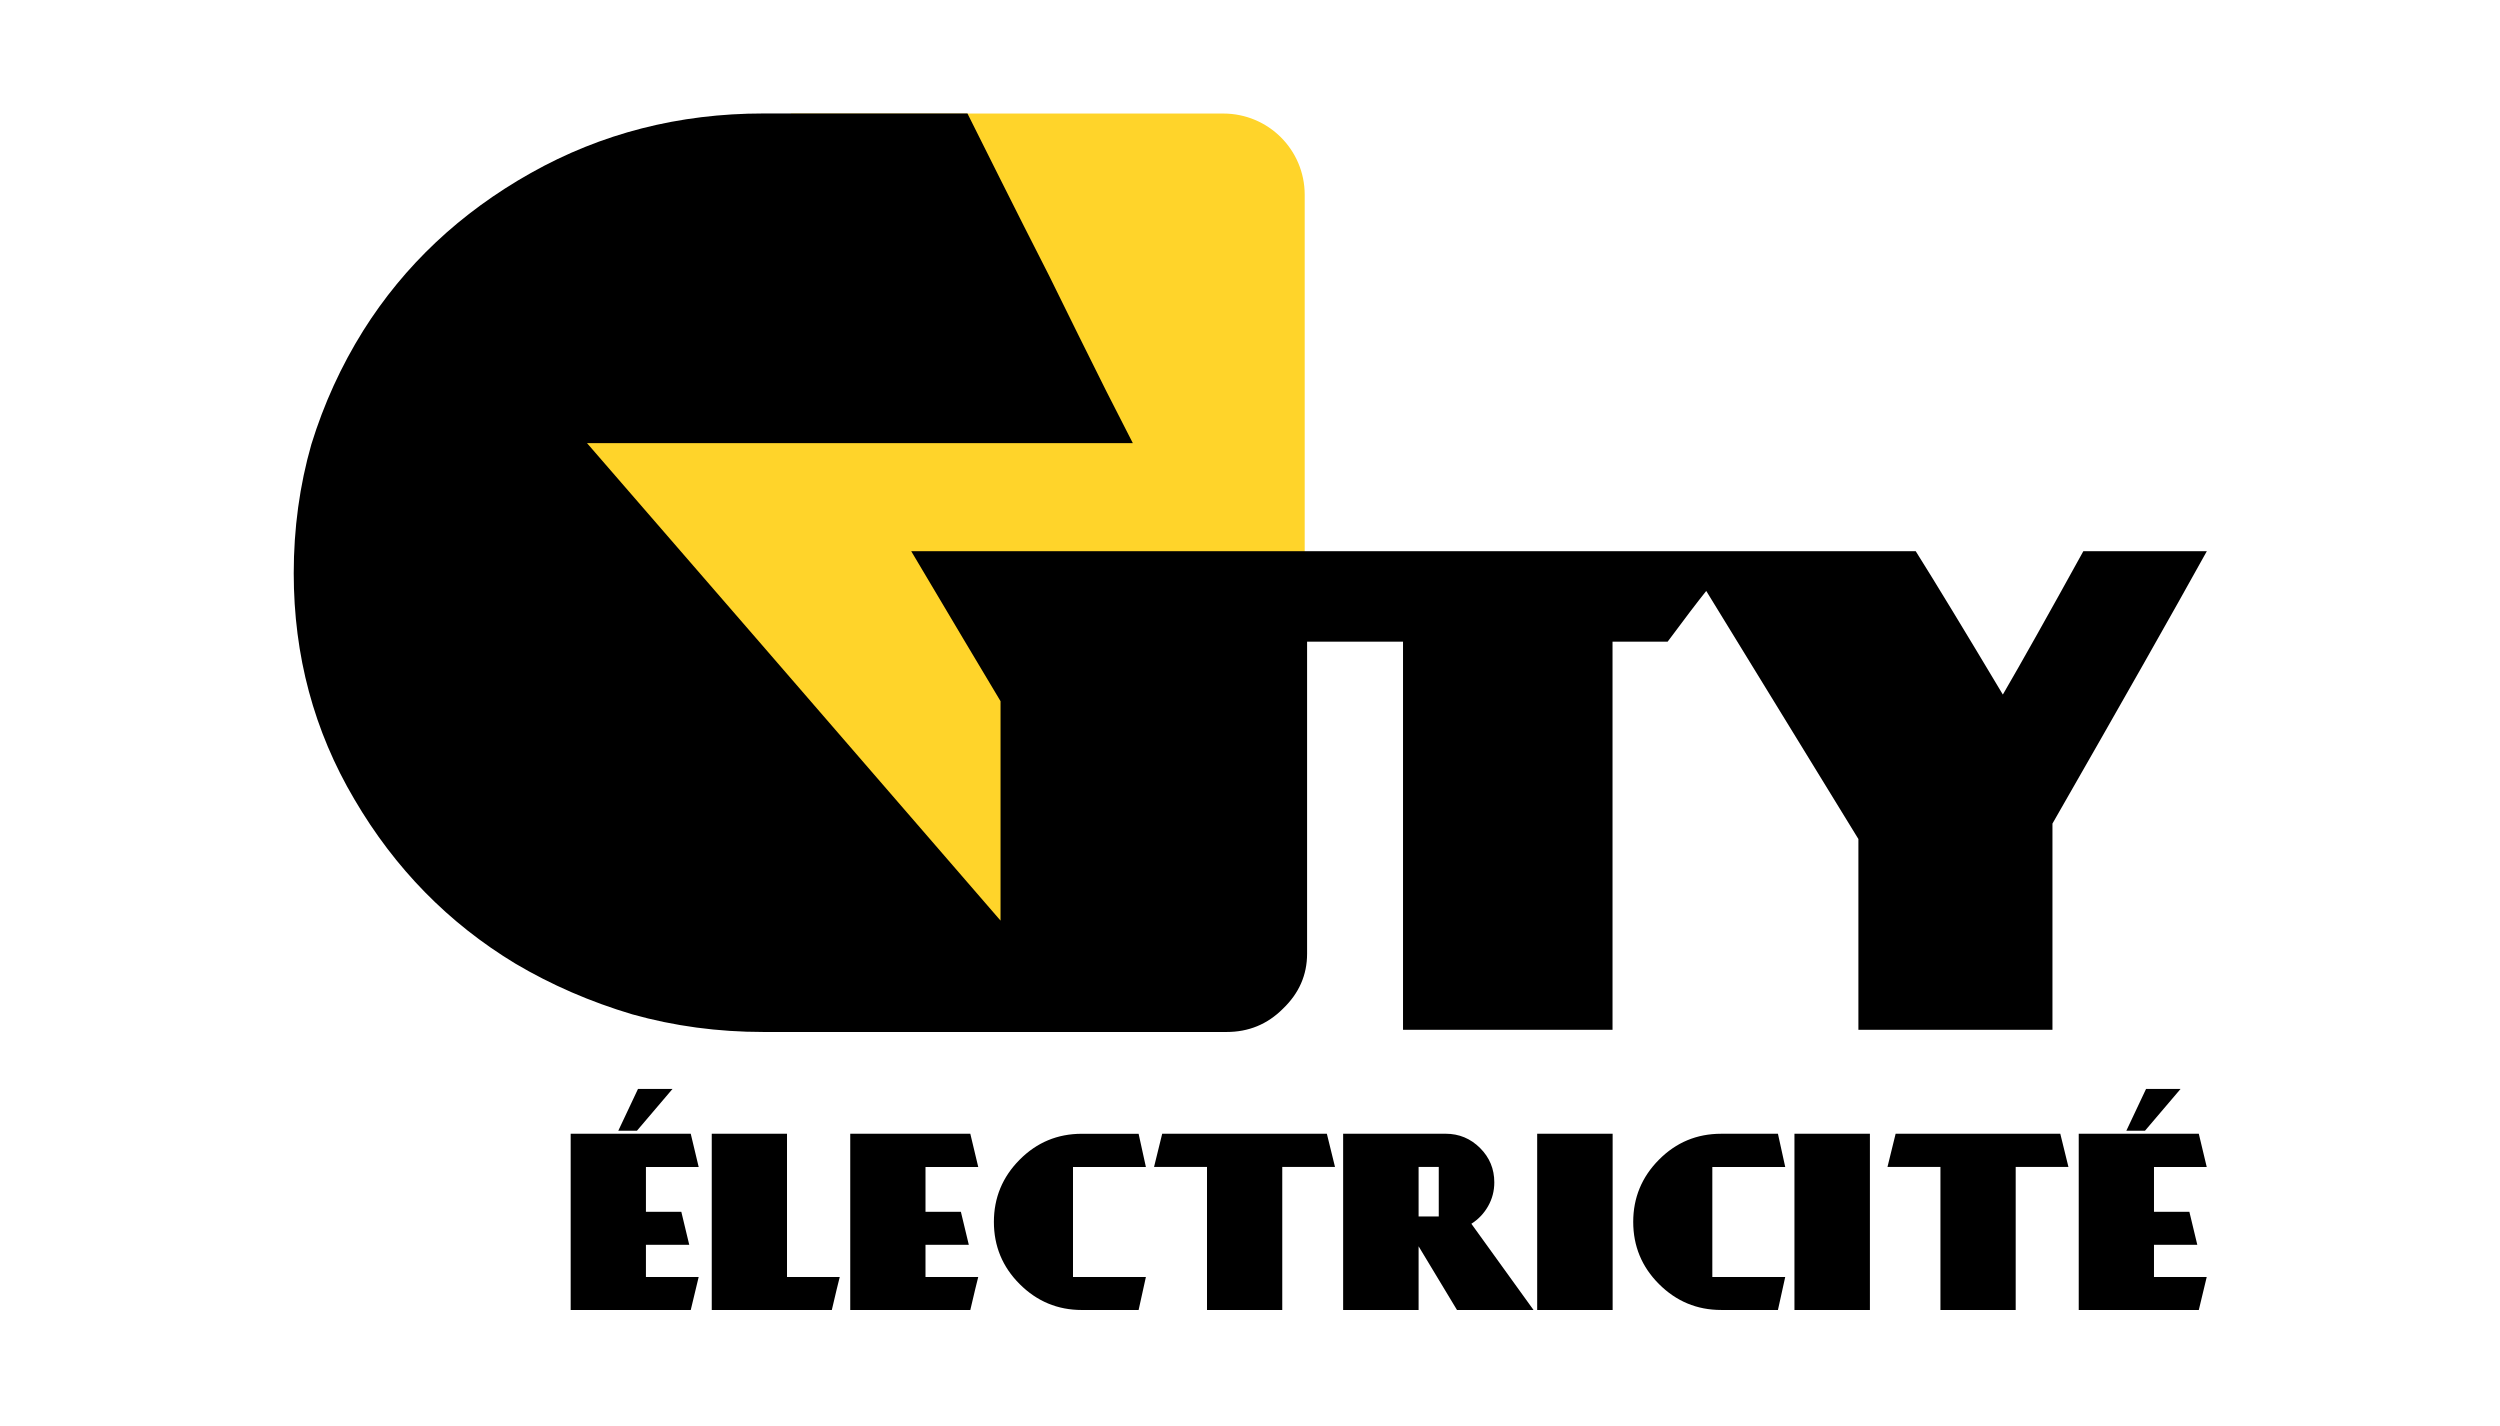 <svg xmlns:inkscape="http://www.inkscape.org/namespaces/inkscape" xmlns:sodipodi="http://sodipodi.sourceforge.net/DTD/sodipodi-0.dtd" xmlns="http://www.w3.org/2000/svg" xmlns:svg="http://www.w3.org/2000/svg" width="128mm" height="73mm" viewBox="0 0 128 73" id="svg1" inkscape:version="1.4 (e7c3feb100, 2024-10-09)" sodipodi:docname="gty-flat.svg"><defs id="defs1"></defs><g inkscape:label="Layer 1" inkscape:groupmode="layer" id="layer1" transform="translate(-39.841,492.324)"><g id="g6" transform="matrix(1.138,0,0,1.138,-15.33,67.636)"><g id="g5" transform="translate(0.905,-557.455)"><path id="rect5" style="fill:#ffd42a;stroke-width:0.281" d="m 77.557,73.698 5.619,-3.191 h 19.435 c 2.03,0 3.665,1.631 3.665,3.658 v 33.926 c 0,2.027 -1.635,3.658 -3.665,3.658 H 82.867 l -5.31,-3.911 c -1.634,-1.203 -3.665,-1.631 -3.665,-3.658 V 77.356 c 0,-2.027 1.9,-2.656 3.665,-3.658 z" sodipodi:nodetypes="scsssscssss"></path><path style="font-size:50.8px;font-family:GTY;-inkscape-font-specification:GTY;text-align:center;text-anchor:middle;stroke-width:0.265" d="m 81.924,70.504 q 0.546,0 1.687,0 0.546,0 1.587,0 1.984,0 5.904,0 0.397,0.794 1.439,2.877 1.042,2.084 2.232,4.415 1.389,2.828 2.58,5.209 1.191,2.332 1.191,2.332 -8.186,0 -24.557,0 6.201,7.144 18.604,21.481 0,-3.324 0,-9.872 -1.339,-2.232 -4.018,-6.747 5.904,0 17.81,0 0,0 0,0 6.4,0 19.298,0 2.679,0 8.086,0 1.339,2.133 3.919,6.449 1.24,-2.133 3.621,-6.449 1.885,0 5.556,0 -2.282,4.118 -6.945,12.254 0,3.076 0,9.277 -2.927,0 -8.731,0 0,-2.877 0,-8.582 -2.282,-3.721 -6.846,-11.162 -0.595,0.744 -1.736,2.282 -0.843,0 -2.48,0 0,5.804 0,17.462 -3.175,0 -9.426,0 0,-5.804 0,-17.462 -1.439,0 -4.316,0 0,4.663 0,14.039 0,1.439 -1.091,2.48 -1.042,1.042 -2.53,1.042 -5.854,0 -17.562,0 -0.496,0 -1.538,0 -0.595,0 -1.736,0 -3.076,0 -5.904,-0.794 -2.828,-0.843 -5.259,-2.282 -4.514,-2.729 -7.243,-7.392 -2.729,-4.614 -2.729,-10.17 0,-3.026 0.794,-5.804 0.843,-2.729 2.332,-5.11 2.778,-4.415 7.541,-7.094 4.763,-2.679 10.468,-2.679 z" id="text1" aria-label="GTY"></path><path style="font-size:9.878px;font-family:GTY;-inkscape-font-specification:GTY;text-align:center;text-anchor:middle;stroke-width:0.265" d="m 79.01,122.851 q -0.087,0.367 -0.357,1.486 -1.35,0 -5.402,0 0,-1.977 0,-7.929 1.35,0 5.402,0 0.087,0.376 0.357,1.495 -0.598,0 -2.373,0 0,0.502 0,2.016 0.395,0 1.592,0 0.087,0.367 0.357,1.486 -0.492,0 -1.949,0 0,0.367 0,1.447 0.598,0 2.373,0 z m -1.177,-8.46 q -0.395,0.473 -1.601,1.881 -0.212,0 -0.839,0 0.222,-0.473 0.887,-1.881 0.386,0 1.553,0 z m 7.524,8.46 q -0.096,0.367 -0.357,1.486 -1.35,0 -5.402,0 0,-1.977 0,-7.929 0.839,0 3.386,0 0,1.611 0,6.444 0.588,0 2.373,0 z m 6.231,0 q -0.096,0.367 -0.357,1.486 -1.35,0 -5.402,0 0,-1.977 0,-7.929 1.35,0 5.402,0 0.087,0.376 0.357,1.495 -0.598,0 -2.373,0 0,0.502 0,2.016 0.395,0 1.592,0 0.087,0.367 0.357,1.486 -0.492,0 -1.949,0 0,0.367 0,1.447 0.588,0 2.373,0 z m 7.543,0 q -0.077,0.367 -0.328,1.486 -0.637,0 -2.556,0 -1.63,0 -2.797,-1.167 -1.158,-1.158 -1.158,-2.797 0,-1.63 1.158,-2.797 1.158,-1.167 2.797,-1.167 0.859,0 2.556,0 0.087,0.376 0.328,1.495 -0.82,0 -3.28,0 0,1.235 0,4.949 0.82,0 3.28,0 z m 8.508,-4.949 q -0.588,0 -2.373,0 0,1.611 0,6.434 -0.849,0 -3.386,0 0,-1.611 0,-6.434 -0.598,0 -2.383,0 0.096,-0.376 0.367,-1.495 1.852,0 7.408,0 0.097,0.376 0.367,1.495 z m 8.932,6.434 q -0.859,0 -3.444,0 -0.434,-0.714 -1.727,-2.865 0,0.723 0,2.865 -0.849,0 -3.395,0 0,-1.977 0,-7.929 1.148,0 4.611,0 0.907,0 1.553,0.646 0.637,0.637 0.637,1.543 0,0.579 -0.28,1.071 -0.28,0.492 -0.752,0.791 0.936,1.293 2.797,3.878 z m -4.264,-4.206 q 0,-0.559 0,-2.228 -0.222,0 -0.907,0 0,0.55 0,2.228 0.222,0 0.907,0 z m 7.823,4.206 q -0.849,0 -3.395,0 0,-1.977 0,-7.929 0.849,0 3.395,0 0,1.987 0,7.929 z m 7.765,-1.486 q -0.077,0.367 -0.328,1.486 -0.637,0 -2.556,0 -1.63,0 -2.797,-1.167 -1.158,-1.158 -1.158,-2.797 0,-1.63 1.158,-2.797 1.158,-1.167 2.797,-1.167 0.859,0 2.556,0 0.087,0.376 0.328,1.495 -0.82,0 -3.28,0 0,1.235 0,4.949 0.82,0 3.28,0 z m 3.81,1.486 q -0.849,0 -3.395,0 0,-1.977 0,-7.929 0.849,0 3.395,0 0,1.987 0,7.929 z m 8.932,-6.434 q -0.588,0 -2.373,0 0,1.611 0,6.434 -0.849,0 -3.386,0 0,-1.611 0,-6.434 -0.598,0 -2.383,0 0.097,-0.376 0.367,-1.495 1.852,0 7.408,0 0.097,0.376 0.367,1.495 z m 6.222,4.949 q -0.087,0.367 -0.357,1.486 -1.35,0 -5.402,0 0,-1.977 0,-7.929 1.35,0 5.402,0 0.087,0.376 0.357,1.495 -0.598,0 -2.373,0 0,0.502 0,2.016 0.396,0 1.592,0 0.087,0.367 0.357,1.486 -0.492,0 -1.949,0 0,0.367 0,1.447 0.598,0 2.373,0 z m -1.177,-8.46 q -0.396,0.473 -1.601,1.881 -0.212,0 -0.839,0 0.222,-0.473 0.887,-1.881 0.386,0 1.553,0 z" id="text3" aria-label="&#xC9;LECTRICIT&#xC9;"></path></g></g></g></svg>